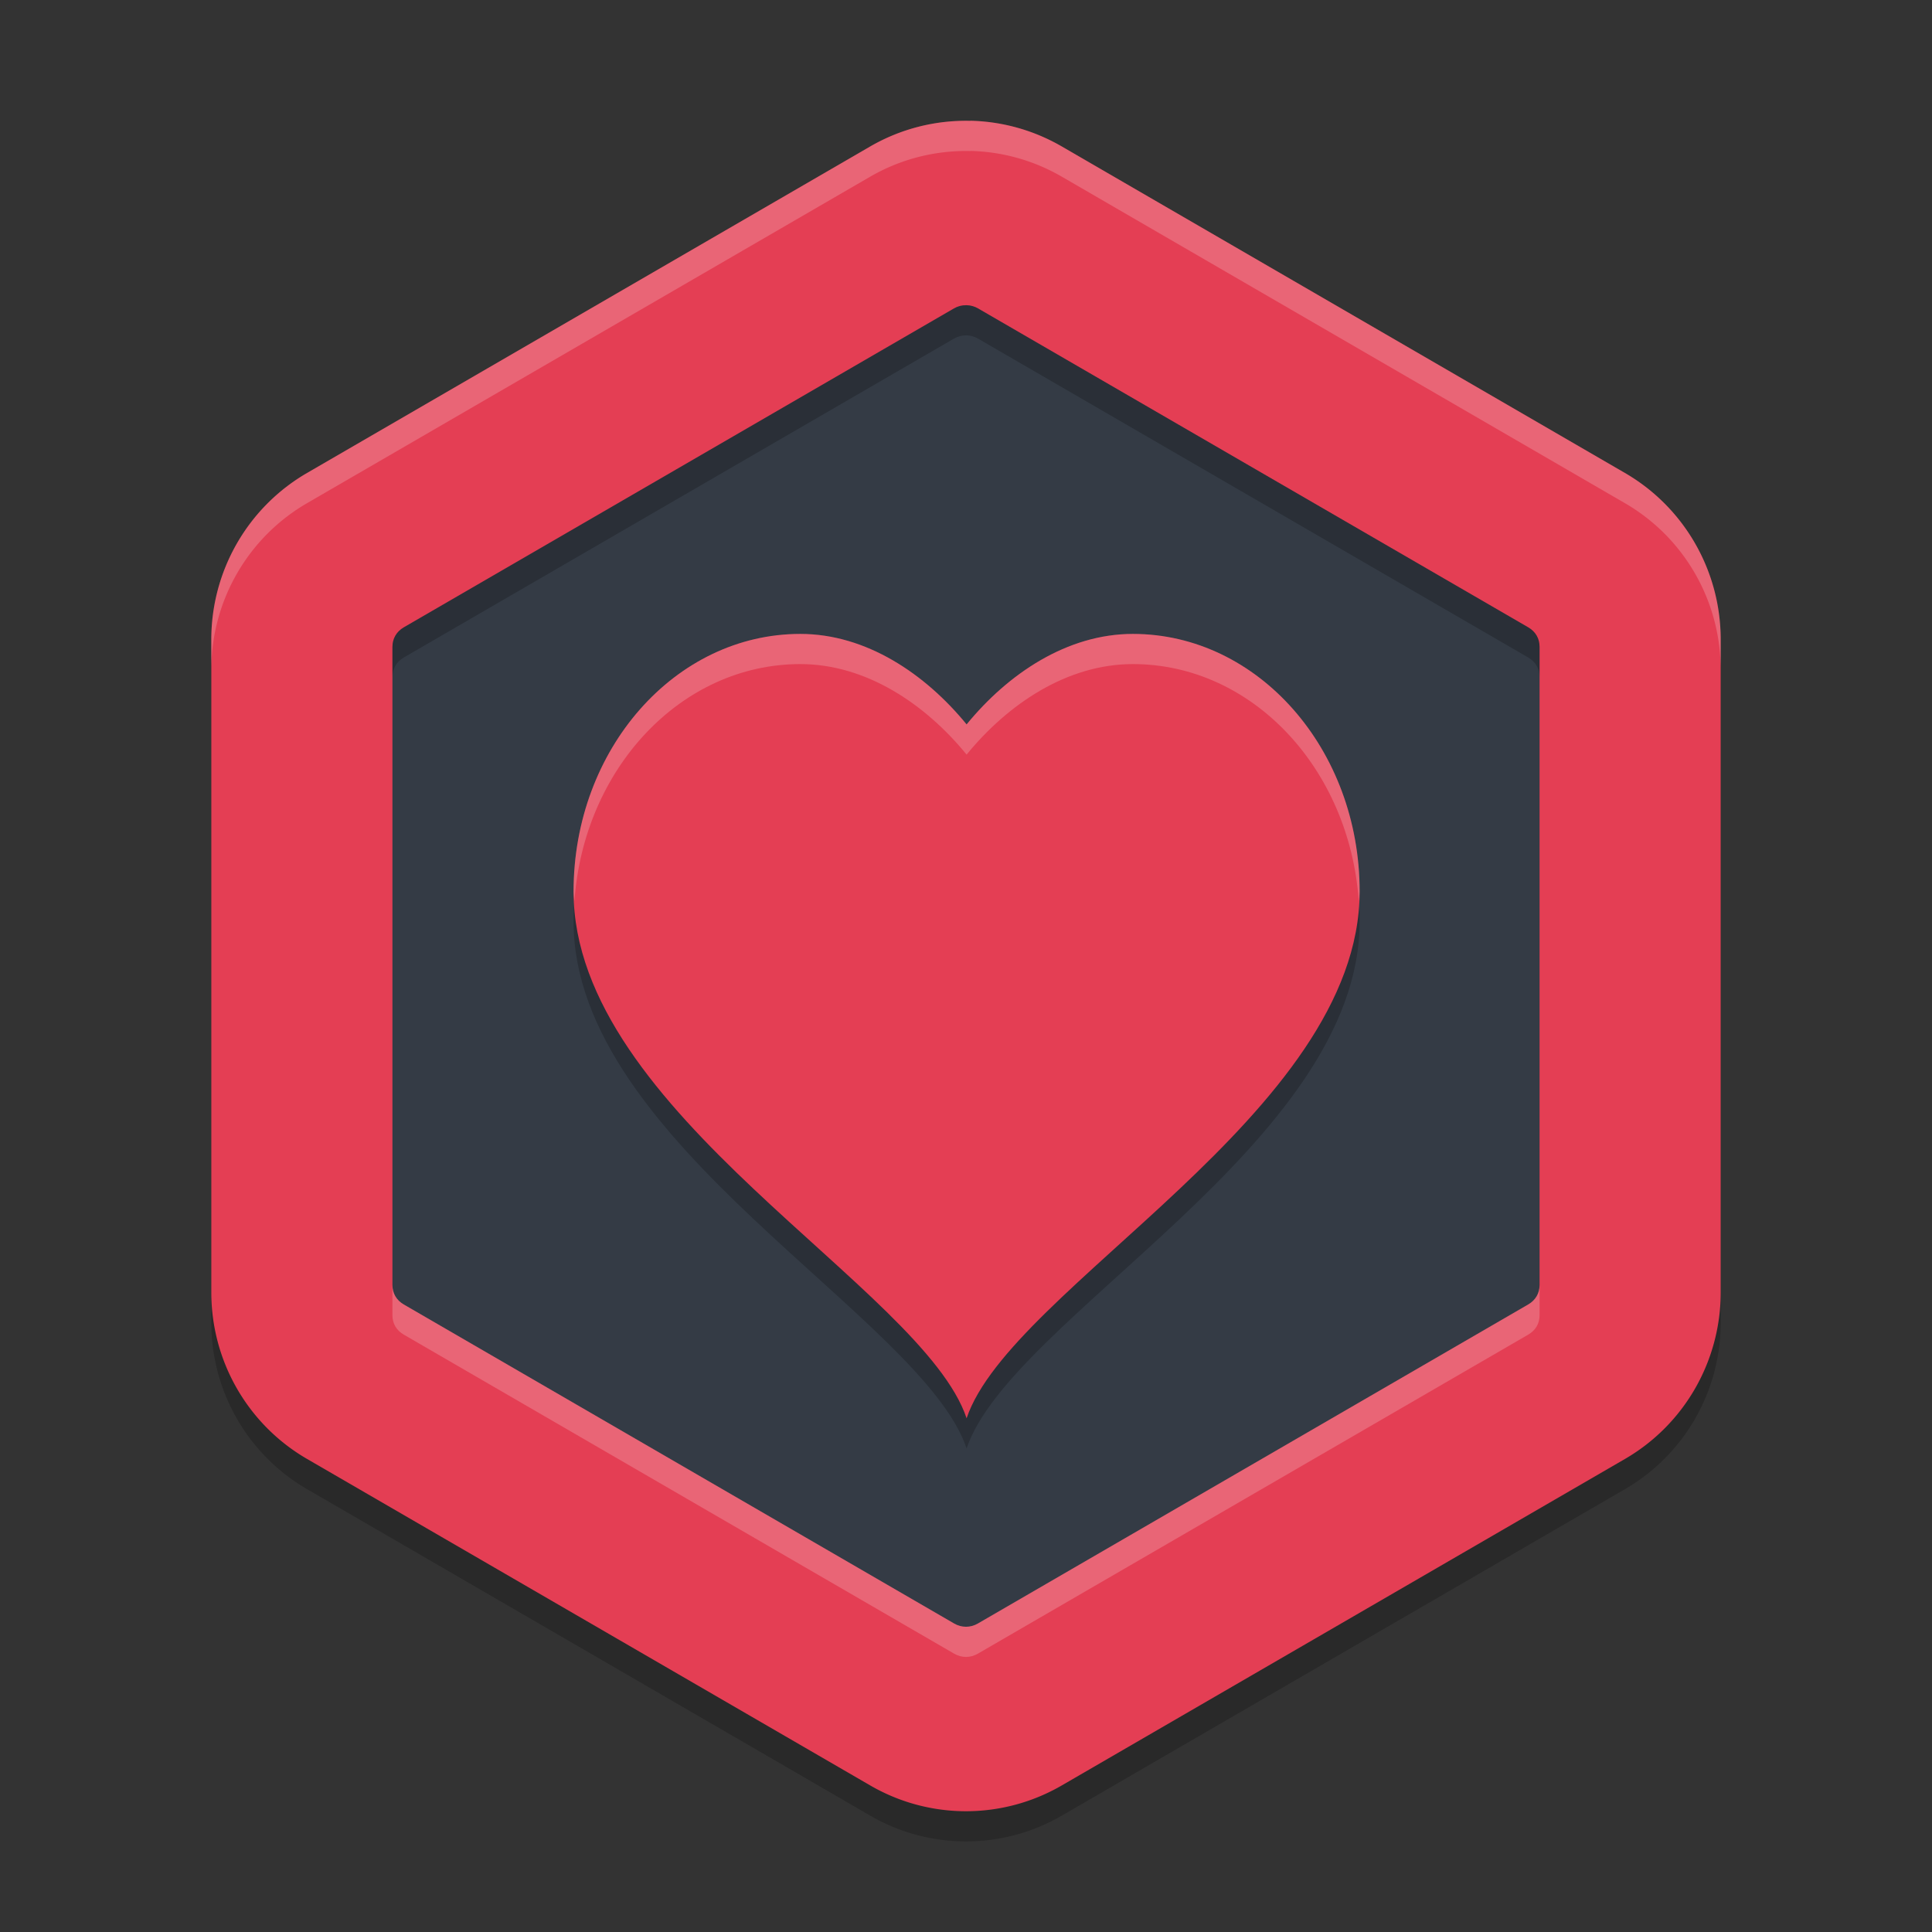 <svg xmlns="http://www.w3.org/2000/svg" width="64" height="64" version="1">
 <rect width="100%" height="100%" fill="#333333" stroke="none"/>
 <path style="opacity:0.2" d="m 32.149,5 v 0.003 A 6.341,6.367 0 0 0 28.829,5.85 L 10.171,16.668 A 6.341,6.367 0 0 0 7,22.183 v 21.634 a 6.341,6.367 0 0 0 3.171,5.512 l 18.658,10.817 a 6.341,6.367 0 0 0 6.342,0 L 53.829,49.33 A 6.341,6.367 0 0 0 57,43.817 V 22.183 A 6.341,6.367 0 0 0 53.829,16.668 L 35.171,5.85 A 6.341,6.367 0 0 0 32.149,5 Z"/>
 <path style="fill:#e43e54" d="m 32.149,4 v 0.003 A 6.341,6.367 0 0 0 28.829,4.85 L 10.171,15.668 A 6.341,6.367 0 0 0 7,21.183 v 21.634 a 6.341,6.367 0 0 0 3.171,5.512 l 18.658,10.817 a 6.341,6.367 0 0 0 6.342,0 L 53.829,48.33 A 6.341,6.367 0 0 0 57,42.817 V 21.183 A 6.341,6.367 0 0 0 53.829,15.668 L 35.171,4.85 A 6.341,6.367 0 0 0 32.149,4 Z"/>
 <path style="fill:#343b45" d="m 32.016,10.111 c -0.145,-0.004 -0.288,0.033 -0.411,0.104 L 13.376,20.782 C 13.13,20.925 13,21.16 13,21.429 v 21.14 c 0,0.269 0.13,0.501 0.376,0.644 L 31.608,53.782 c 0.247,0.143 0.538,0.143 0.785,0 L 50.624,43.212 C 50.87,43.069 51,42.837 51,42.568 v -21.14 -0.003 c 1.8e-5,-0.269 -0.13,-0.501 -0.376,-0.644 L 32.395,10.215 c -0.112,-0.065 -0.241,-0.101 -0.374,-0.104 z"/>
 <g style="opacity:0.2" transform="matrix(0.059,0,0,0.064,19,20.868)">
  <g>
   <path transform="matrix(16.975,0,0,15.615,-186.722,-169.704)" d="M 18.5,12 C 14.357,12 11,15.823 11,20.537 11,27.889 22.556,33.667 24,38 25.444,33.667 37,27.889 37,20.537 37,15.823 33.641,12 29.498,12 27.325,12 25.37,13.32 24,15 22.63,13.32 20.673,12 18.5,12 Z"/>
  </g>
 </g>
 <g style="fill:#ef334c" transform="matrix(0.059,0,0,0.064,19,19.868)">
  <g style="fill:#ef334c">
   <path style="fill:#e43e54" transform="matrix(16.975,0,0,15.615,-186.722,-169.704)" d="M 18.5,12 C 14.357,12 11,15.823 11,20.537 11,27.889 22.556,33.667 24,38 25.444,33.667 37,27.889 37,20.537 37,15.823 33.641,12 29.498,12 27.325,12 25.37,13.32 24,15 22.63,13.32 20.673,12 18.5,12 Z"/>
  </g>
 </g>
 <path style="opacity:0.2;fill:#ffffff" d="M 32.148 4 L 32.148 4.004 A 6.341 6.367 0 0 0 28.828 4.852 L 10.172 15.668 A 6.341 6.367 0 0 0 7 21.184 L 7 22.184 A 6.341 6.367 0 0 1 10.172 16.668 L 28.828 5.852 A 6.341 6.367 0 0 1 32.148 5.004 L 32.148 5 A 6.341 6.367 0 0 1 35.172 5.852 L 53.828 16.668 A 6.341 6.367 0 0 1 57 22.184 L 57 21.184 A 6.341 6.367 0 0 0 53.828 15.668 L 35.172 4.852 A 6.341 6.367 0 0 0 32.148 4 z"/>
 <g style="opacity:0.2;fill:#ffffff" transform="matrix(0.059,0,0,0.064,19,19.868)">
  <g style="fill:#ffffff">
   <path style="fill:#ffffff" transform="matrix(16.975,0,0,15.615,-322.52,-294.622)" d="m 26.5,20 c -4.143,0 -7.5,3.821 -7.5,8.535 0,0.11 0.021,0.217 0.029,0.326 C 19.332,24.463 22.557,21 26.5,21 c 2.173,0 4.13,1.32 5.5,3 1.37,-1.68 3.327,-3 5.5,-3 3.943,0 7.168,3.463 7.471,7.861 C 44.979,28.752 45,28.645 45,28.535 45,23.821 41.643,20 37.5,20 35.327,20 33.37,21.32 32,23 30.63,21.32 28.673,20 26.5,20 Z"/>
  </g>
 </g>
 <path style="opacity:0.2" d="M 32.016 10.109 C 31.871 10.106 31.729 10.144 31.605 10.215 L 13.375 20.781 C 13.128 20.924 13 21.161 13 21.43 L 13 22.43 C 13 22.161 13.128 21.924 13.375 21.781 L 31.605 11.215 C 31.729 11.144 31.871 11.106 32.016 11.109 L 32.02 11.109 C 32.152 11.112 32.282 11.15 32.395 11.215 L 50.625 21.781 C 50.872 21.924 51 22.157 51 22.426 L 51 21.43 L 51 21.426 C 51 21.157 50.872 20.924 50.625 20.781 L 32.395 10.215 C 32.282 10.15 32.152 10.112 32.02 10.109 L 32.016 10.109 z"/>
 <path style="opacity:0.2;fill:#ffffff" d="M 13 42.57 L 13 43.57 C 13 43.839 13.128 44.068 13.375 44.211 L 31.609 54.781 C 31.856 54.924 32.144 54.924 32.391 54.781 L 50.625 44.211 C 50.872 44.068 51 43.839 51 43.57 L 51 42.57 C 51 42.839 50.872 43.068 50.625 43.211 L 32.391 53.781 C 32.144 53.924 31.856 53.924 31.609 53.781 L 13.375 43.211 C 13.128 43.068 13 42.839 13 42.57 z"/>
</svg>

